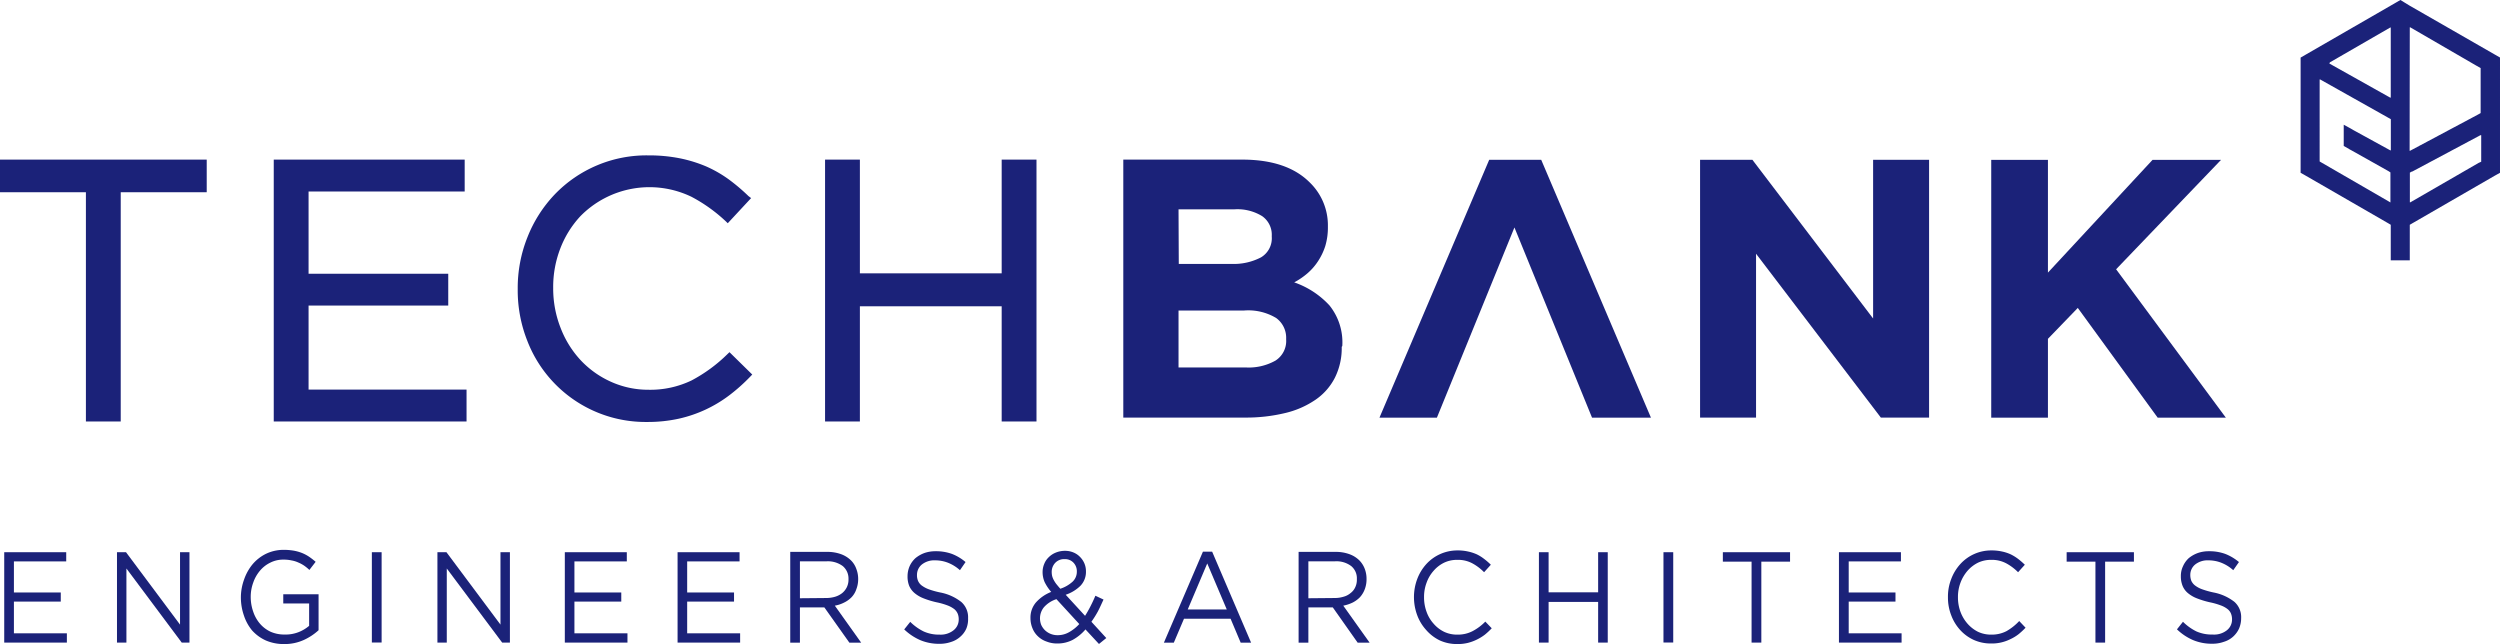 <svg xmlns="http://www.w3.org/2000/svg" viewBox="0 0 307.31 79.2"><defs><style>.cls-1{fill:#1b2279;}</style></defs><title>logo-horizontal-blue</title><g id="레이어_2" data-name="레이어 2"><g id="Layer_1" data-name="Layer 1"><path class="cls-1" d="M306.61,6.67h0l-10.45-6L295.07,0l-.45.26h0L283.49,6.68h0l-.69.4V21.24l.69.39h0l10.14,5.85.25.15v2.85l0,1.52h2.34s0-.59,0-.6V28.07h0v-.44l.26-.15h0l.1-.06.09-.05h0l9.94-5.74.7-.39V7.07Zm-20.22,1,7.43-4.29.06,0a.35.35,0,0,1,0,.06V12l-.07,0-7.42-4.16-.05,0Zm7.43,17.2L285.4,20h0l-.26-.15v-.43h0V9.83a.15.15,0,0,1,0-.06l.07,0,8.22,4.62h0l.46.26v3.77a.15.15,0,0,1,0,.06l-.07,0L289.3,16l-.15-.09h0l-.26-.15-.15-.08-.64-.35V16h0v1.17h0v.24h0c0,.23,0,.53,0,.53l.44.25h0l.25.15.33.18h0l4.47,2.51h0l.25.16v3.71Zm2.4-21.45a.15.15,0,0,1,0-.06l.06,0,8,4.64.65.37V13.9l-.34.19-8.33,4.44-.06,0a.1.1,0,0,1,0-.07Zm8.45,16.61-8.38,4.84-.06,0s0,0,0-.06V21.51h0v-.29l.26-.14.06,0,.14-.08,8.21-4.38H305a.35.35,0,0,1,0,.07v3.19Z"/><polygon class="cls-1" points="230.25 39.15 215.41 19.64 208.98 19.64 208.98 51.33 215.86 51.33 215.86 31.19 231.2 51.33 237.13 51.33 237.13 19.64 230.25 19.64 230.25 39.15"/><polygon class="cls-1" points="273.61 51.34 260.12 33.1 273.02 19.65 264.6 19.65 251.74 33.51 251.74 19.65 244.77 19.65 244.77 51.34 251.74 51.34 251.74 41.65 255.41 37.85 265.23 51.34 273.61 51.34"/><polygon class="cls-1" points="195.7 51.34 202.94 51.34 189.45 19.64 183.06 19.64 169.57 51.34 176.63 51.34 186.16 27.96 195.7 51.34"/><path class="cls-1" d="M165,42.54a7.24,7.24,0,0,0-1.58-5,10.61,10.61,0,0,0-4.33-2.83,9,9,0,0,0,1.6-1.09,7.06,7.06,0,0,0,1.3-1.47,7.62,7.62,0,0,0,.91-1.88,7.91,7.91,0,0,0,.33-2.4v-.09A7.31,7.31,0,0,0,161,22.43q-2.79-2.8-8.27-2.81H138.08V51.33h15a20.29,20.29,0,0,0,4.86-.55,11.07,11.07,0,0,0,3.75-1.63,7.28,7.28,0,0,0,2.4-2.72,8.16,8.16,0,0,0,.84-3.8ZM144.87,25.73h6.88a5.8,5.8,0,0,1,3.4.84A2.79,2.79,0,0,1,156.33,29v.09A2.73,2.73,0,0,1,155,31.64a7.26,7.26,0,0,1-3.67.8h-6.43Zm13.23,16a2.86,2.86,0,0,1-1.32,2.6,6.69,6.69,0,0,1-3.62.84h-8.29v-7h8.06a6.65,6.65,0,0,1,3.94.92,3,3,0,0,1,1.23,2.52Z"/><polygon class="cls-1" points="10.56 51.81 14.84 51.81 14.84 23.63 25.41 23.63 25.41 19.62 0 19.62 0 23.63 10.56 23.63 10.56 51.81"/><polygon class="cls-1" points="57.35 47.89 37.93 47.89 37.93 37.56 55.1 37.56 55.1 33.65 37.93 33.65 37.93 23.54 57.12 23.54 57.12 19.62 33.65 19.62 33.65 51.81 57.35 51.81 57.35 47.89"/><path class="cls-1" d="M92.22,46.3l.25-.26-2.8-2.75-.25.24A18.77,18.77,0,0,1,85,46.77a11.7,11.7,0,0,1-5.32,1.14,11.12,11.12,0,0,1-4.62-1,11.6,11.6,0,0,1-3.69-2.64,12.26,12.26,0,0,1-2.45-3.94A13.24,13.24,0,0,1,68,35.47v-.09a13.14,13.14,0,0,1,.88-4.85,12.26,12.26,0,0,1,2.45-3.94A11.89,11.89,0,0,1,85,24.19a19.27,19.27,0,0,1,4.2,3l.26.25,2.87-3.09L92,24.1a23.24,23.24,0,0,0-2.42-2.05,15.1,15.1,0,0,0-2.77-1.59,16.84,16.84,0,0,0-3.24-1,19.39,19.39,0,0,0-3.9-.36,15.64,15.64,0,0,0-11.51,4.83,16.26,16.26,0,0,0-3.32,5.22,16.82,16.82,0,0,0-1.2,6.34v.08a16.88,16.88,0,0,0,1.2,6.38,15.58,15.58,0,0,0,14.7,9.92,17.63,17.63,0,0,0,3.93-.41,16.07,16.07,0,0,0,6.18-2.87A22.13,22.13,0,0,0,92.22,46.3Z"/><polygon class="cls-1" points="105.7 37.65 123.13 37.65 123.13 51.81 127.41 51.81 127.41 19.62 123.13 19.62 123.13 33.6 105.7 33.6 105.7 19.62 101.42 19.62 101.42 51.81 105.7 51.81 105.7 37.65"/><polygon class="cls-1" points="1.71 73.95 7.47 73.95 7.47 72.83 1.71 72.83 1.71 69.01 8.14 69.01 8.14 67.88 0.52 67.88 0.52 78.99 8.22 78.99 8.22 77.85 1.71 77.85 1.71 73.95"/><polygon class="cls-1" points="22.13 76.78 15.49 67.88 14.38 67.88 14.38 78.99 15.54 78.99 15.54 69.88 22.34 78.99 23.29 78.99 23.29 67.88 22.13 67.88 22.13 76.78"/><path class="cls-1" d="M34.82,74.18H38v2.75a4.56,4.56,0,0,1-1.34.79A4.4,4.4,0,0,1,35,78a4.17,4.17,0,0,1-1.73-.34,3.87,3.87,0,0,1-1.32-1,4.43,4.43,0,0,1-.82-1.46,5.42,5.42,0,0,1-.31-1.84v0a5.07,5.07,0,0,1,.31-1.75,4.56,4.56,0,0,1,.82-1.45,3.84,3.84,0,0,1,1.28-1,3.5,3.5,0,0,1,1.61-.37,4.61,4.61,0,0,1,1,.1,3.44,3.44,0,0,1,.84.26,4.13,4.13,0,0,1,.72.39,5.11,5.11,0,0,1,.63.52l.77-1a9.05,9.05,0,0,0-.8-.62,4.72,4.72,0,0,0-.89-.47,5.36,5.36,0,0,0-1-.28,7.3,7.3,0,0,0-1.21-.1,5,5,0,0,0-2.17.47A5.11,5.11,0,0,0,31,69.42,6,6,0,0,0,30,71.25a6.42,6.42,0,0,0-.39,2.18v0a6.76,6.76,0,0,0,.37,2.22A5.61,5.61,0,0,0,31,77.51a5.12,5.12,0,0,0,1.68,1.22,5.54,5.54,0,0,0,2.25.44,5.68,5.68,0,0,0,2.41-.5,6.93,6.93,0,0,0,1.82-1.2V73.05H34.82Z"/><rect class="cls-1" x="45.71" y="67.88" width="1.2" height="11.1"/><polygon class="cls-1" points="61.52 76.78 54.88 67.88 53.77 67.88 53.77 78.99 54.92 78.99 54.92 69.88 61.73 78.99 62.68 78.99 62.68 67.88 61.52 67.88 61.52 76.78"/><polygon class="cls-1" points="70.61 73.95 76.37 73.95 76.37 72.83 70.61 72.83 70.61 69.01 77.05 69.01 77.05 67.88 69.43 67.88 69.43 78.99 77.13 78.99 77.13 77.85 70.61 77.85 70.61 73.95"/><polygon class="cls-1" points="84.47 73.95 90.23 73.95 90.23 72.83 84.47 72.83 84.47 69.01 90.91 69.01 90.91 67.88 83.29 67.88 83.29 78.99 90.98 78.99 90.98 77.85 84.47 77.85 84.47 73.95"/><path class="cls-1" d="M103.76,74.07a3.28,3.28,0,0,0,.92-.66,2.62,2.62,0,0,0,.59-1,3.39,3.39,0,0,0,.22-1.24v0a3.44,3.44,0,0,0-.22-1.22,2.78,2.78,0,0,0-.6-1,3.4,3.4,0,0,0-1.26-.82,4.88,4.88,0,0,0-1.74-.29H97.14V79h1.19V74.66h3L104.41,79h1.45l-3.24-4.55A4,4,0,0,0,103.76,74.07Zm-5.43-.53V69h3.26a3.07,3.07,0,0,1,2,.58,2,2,0,0,1,.71,1.61v0a2.12,2.12,0,0,1-.21,1,2.15,2.15,0,0,1-.56.71,2.62,2.62,0,0,1-.86.45,3.88,3.88,0,0,1-1.09.16Z"/><path class="cls-1" d="M115.58,72.83a10.16,10.16,0,0,1-1.43-.4,3.54,3.54,0,0,1-.88-.48,1.48,1.48,0,0,1-.43-.57,1.77,1.77,0,0,1-.12-.71v0a1.64,1.64,0,0,1,.6-1.28,2.46,2.46,0,0,1,1.64-.51,4.32,4.32,0,0,1,1.56.29,4.87,4.87,0,0,1,1.48.92l.69-1a5.82,5.82,0,0,0-1.67-1,5.72,5.72,0,0,0-2-.33,4.14,4.14,0,0,0-1.39.22,3.81,3.81,0,0,0-1.1.63,3,3,0,0,0-.72,1,3.08,3.08,0,0,0-.25,1.21v0a3.09,3.09,0,0,0,.2,1.19,2.41,2.41,0,0,0,.66.89,3.92,3.92,0,0,0,1.11.65,10.54,10.54,0,0,0,1.57.48,8.73,8.73,0,0,1,1.37.39,3.26,3.26,0,0,1,.84.46,1.51,1.51,0,0,1,.42.57,1.83,1.83,0,0,1,.12.68v0a1.67,1.67,0,0,1-.64,1.35,2.54,2.54,0,0,1-1.71.53,4.57,4.57,0,0,1-1.94-.38,6.23,6.23,0,0,1-1.67-1.19l-.74.93a6.71,6.71,0,0,0,2,1.33,5.94,5.94,0,0,0,2.31.44,4.28,4.28,0,0,0,1.45-.23,3,3,0,0,0,1.12-.63,2.83,2.83,0,0,0,.75-1A3,3,0,0,0,119,76v0a2.5,2.5,0,0,0-.83-2A6,6,0,0,0,115.58,72.83Z"/><path class="cls-1" d="M134.94,75.19c.25-.47.48-1,.71-1.49l-1-.47c-.19.46-.4.9-.61,1.31s-.43.8-.66,1.16L131,73.11A4.71,4.71,0,0,0,132.82,72a2.46,2.46,0,0,0,.67-1.76v0a2.49,2.49,0,0,0-.2-1,2.52,2.52,0,0,0-.54-.79,2.36,2.36,0,0,0-.8-.54,2.65,2.65,0,0,0-1-.2,3,3,0,0,0-1.15.21,2.61,2.61,0,0,0-.87.56,2.32,2.32,0,0,0-.57.84,2.54,2.54,0,0,0-.2,1v0a3.11,3.11,0,0,0,.25,1.23,5.54,5.54,0,0,0,.81,1.21,4.88,4.88,0,0,0-1.89,1.31,2.85,2.85,0,0,0-.66,1.9v0a3.23,3.23,0,0,0,.25,1.27,2.73,2.73,0,0,0,.69,1,2.9,2.9,0,0,0,1.06.63,3.47,3.47,0,0,0,1.31.23,4,4,0,0,0,1.89-.45,5.6,5.6,0,0,0,1.56-1.28l1.66,1.79.9-.73-1.83-2A12.49,12.49,0,0,0,134.94,75.19Zm-5.66-4.87a1.61,1.61,0,0,1,.44-1.14,1.51,1.51,0,0,1,1.16-.45,1.42,1.42,0,0,1,1.07.43,1.52,1.52,0,0,1,.42,1.1v0a1.68,1.68,0,0,1-.51,1.23,4.17,4.17,0,0,1-1.52.88c-.2-.22-.37-.43-.51-.6a3.8,3.8,0,0,1-.32-.51,2.27,2.27,0,0,1-.18-.47,2.42,2.42,0,0,1-.05-.47Zm2.17,7.37a2.82,2.82,0,0,1-1.41.39,2.31,2.31,0,0,1-.89-.16,2.21,2.21,0,0,1-.7-.45,2.18,2.18,0,0,1-.46-.66,2.25,2.25,0,0,1-.15-.82v0a2.16,2.16,0,0,1,.48-1.34,3.47,3.47,0,0,1,1.54-1l2.81,3.06A5,5,0,0,1,131.45,77.69Z"/><path class="cls-1" d="M147.87,67.81,143.07,79h1.22l1.25-2.94h5.73L152.51,79h1.28L149,67.81ZM146,74.92l2.4-5.66,2.4,5.66Z"/><path class="cls-1" d="M166.27,74.07a3.32,3.32,0,0,0,.9-.66,3,3,0,0,0,.6-1,3.39,3.39,0,0,0,.21-1.24v0a3.43,3.43,0,0,0-.21-1.22,3,3,0,0,0-.61-1,3.32,3.32,0,0,0-1.26-.82,4.84,4.84,0,0,0-1.72-.29h-4.55V79h1.2V74.66h3L166.89,79h1.47l-3.24-4.55A4.68,4.68,0,0,0,166.27,74.07Zm-5.44-.53V69h3.26a3,3,0,0,1,2,.58,1.94,1.94,0,0,1,.7,1.61v0a2.12,2.12,0,0,1-.2,1,1.85,1.85,0,0,1-.57.71,2.2,2.2,0,0,1-.86.45,3.65,3.65,0,0,1-1.08.16Z"/><path class="cls-1" d="M181,77.59a3.91,3.91,0,0,1-1.87.42,3.66,3.66,0,0,1-1.62-.35,4,4,0,0,1-1.29-1,4.29,4.29,0,0,1-.86-1.45,5.08,5.08,0,0,1-.31-1.8v0a4.93,4.93,0,0,1,.31-1.78,4.44,4.44,0,0,1,.86-1.46,4,4,0,0,1,1.29-1,3.66,3.66,0,0,1,1.62-.35,3.73,3.73,0,0,1,1.86.43,6,6,0,0,1,1.44,1.09l.83-.92a8.08,8.08,0,0,0-.83-.72,5.06,5.06,0,0,0-.9-.56,5.35,5.35,0,0,0-1.09-.35,5.66,5.66,0,0,0-1.3-.13,5.17,5.17,0,0,0-3.83,1.7,5.75,5.75,0,0,0-1.1,1.82,6.33,6.33,0,0,0-.4,2.22v0a6.39,6.39,0,0,0,.4,2.23,5.6,5.6,0,0,0,1.1,1.81A5.22,5.22,0,0,0,177,78.73a5.08,5.08,0,0,0,2.11.44,5.32,5.32,0,0,0,1.31-.14,5.52,5.52,0,0,0,1.1-.4,5.75,5.75,0,0,0,1-.61,8.94,8.94,0,0,0,.85-.79l-.79-.82A6.23,6.23,0,0,1,181,77.59Z"/><polygon class="cls-1" points="196.45 72.81 190.36 72.81 190.36 67.88 189.17 67.88 189.17 78.99 190.36 78.99 190.36 73.99 196.45 73.99 196.45 78.99 197.63 78.99 197.63 67.88 196.45 67.88 196.45 72.81"/><rect class="cls-1" x="204.48" y="67.88" width="1.2" height="11.1"/><polygon class="cls-1" points="211.78 69.04 215.31 69.04 215.31 78.99 216.51 78.99 216.51 69.04 220.04 69.04 220.04 67.88 211.78 67.88 211.78 69.04"/><polygon class="cls-1" points="227.25 73.95 233 73.95 233 72.83 227.25 72.83 227.25 69.01 233.67 69.01 233.67 67.88 226.05 67.88 226.05 78.99 233.75 78.99 233.75 77.85 227.25 77.85 227.25 73.95"/><path class="cls-1" d="M246.63,77.59a3.9,3.9,0,0,1-1.86.42,3.7,3.7,0,0,1-1.63-.35,4.25,4.25,0,0,1-1.29-1,4.65,4.65,0,0,1-.86-1.45,5.08,5.08,0,0,1-.31-1.8v0a4.93,4.93,0,0,1,.31-1.78,4.81,4.81,0,0,1,.86-1.46,4.18,4.18,0,0,1,1.29-1,3.7,3.7,0,0,1,1.63-.35,3.75,3.75,0,0,1,1.85.43,6.2,6.2,0,0,1,1.45,1.09l.83-.92a9.3,9.3,0,0,0-.83-.72,5.54,5.54,0,0,0-.91-.56,5.06,5.06,0,0,0-1.08-.35,5.78,5.78,0,0,0-1.3-.13,5.12,5.12,0,0,0-3.83,1.7,5.75,5.75,0,0,0-1.1,1.82,5.91,5.91,0,0,0-.4,2.22v0a6,6,0,0,0,.4,2.23,5.6,5.6,0,0,0,1.1,1.81,5.18,5.18,0,0,0,1.67,1.22,5.08,5.08,0,0,0,2.11.44,5.07,5.07,0,0,0,2.41-.54,5,5,0,0,0,1-.61,8.94,8.94,0,0,0,.85-.79l-.78-.82A6.67,6.67,0,0,1,246.63,77.59Z"/><polygon class="cls-1" points="254.04 69.04 257.58 69.04 257.58 78.99 258.77 78.99 258.77 69.04 262.31 69.04 262.31 67.88 254.04 67.88 254.04 69.04"/><path class="cls-1" d="M272.1,72.83a10.37,10.37,0,0,1-1.42-.4,3.21,3.21,0,0,1-.88-.48,1.52,1.52,0,0,1-.44-.57,2,2,0,0,1-.12-.71v0a1.64,1.64,0,0,1,.6-1.28,2.46,2.46,0,0,1,1.64-.51,4.32,4.32,0,0,1,1.56.29,4.87,4.87,0,0,1,1.48.92l.7-1a6,6,0,0,0-1.68-1,5.68,5.68,0,0,0-2-.33,4.08,4.08,0,0,0-1.38.22,3.87,3.87,0,0,0-1.11.63,3,3,0,0,0-.71,1,2.77,2.77,0,0,0-.26,1.21v0a3.09,3.09,0,0,0,.21,1.19,2.28,2.28,0,0,0,.65.89,3.92,3.92,0,0,0,1.11.65,10.92,10.92,0,0,0,1.57.48,8.73,8.73,0,0,1,1.37.39,3,3,0,0,1,.84.46,1.32,1.32,0,0,1,.42.57,1.83,1.83,0,0,1,.12.68v0a1.67,1.67,0,0,1-.64,1.35A2.53,2.53,0,0,1,272,78a4.7,4.7,0,0,1-2-.38,6.2,6.2,0,0,1-1.66-1.19l-.74.93a6.59,6.59,0,0,0,2,1.33,5.91,5.91,0,0,0,2.31.44,4.14,4.14,0,0,0,1.44-.23,3,3,0,0,0,1.14-.63,3.06,3.06,0,0,0,.74-1,3.2,3.2,0,0,0,.26-1.29v0a2.5,2.5,0,0,0-.83-2A6,6,0,0,0,272.1,72.83Z"/><polygon class="cls-1" points="296.48 27.48 296.48 27.48 296.58 27.42 296.48 27.48"/><polygon class="cls-1" points="296.58 27.42 296.67 27.37 296.67 27.37 296.58 27.42"/></g></g></svg>
